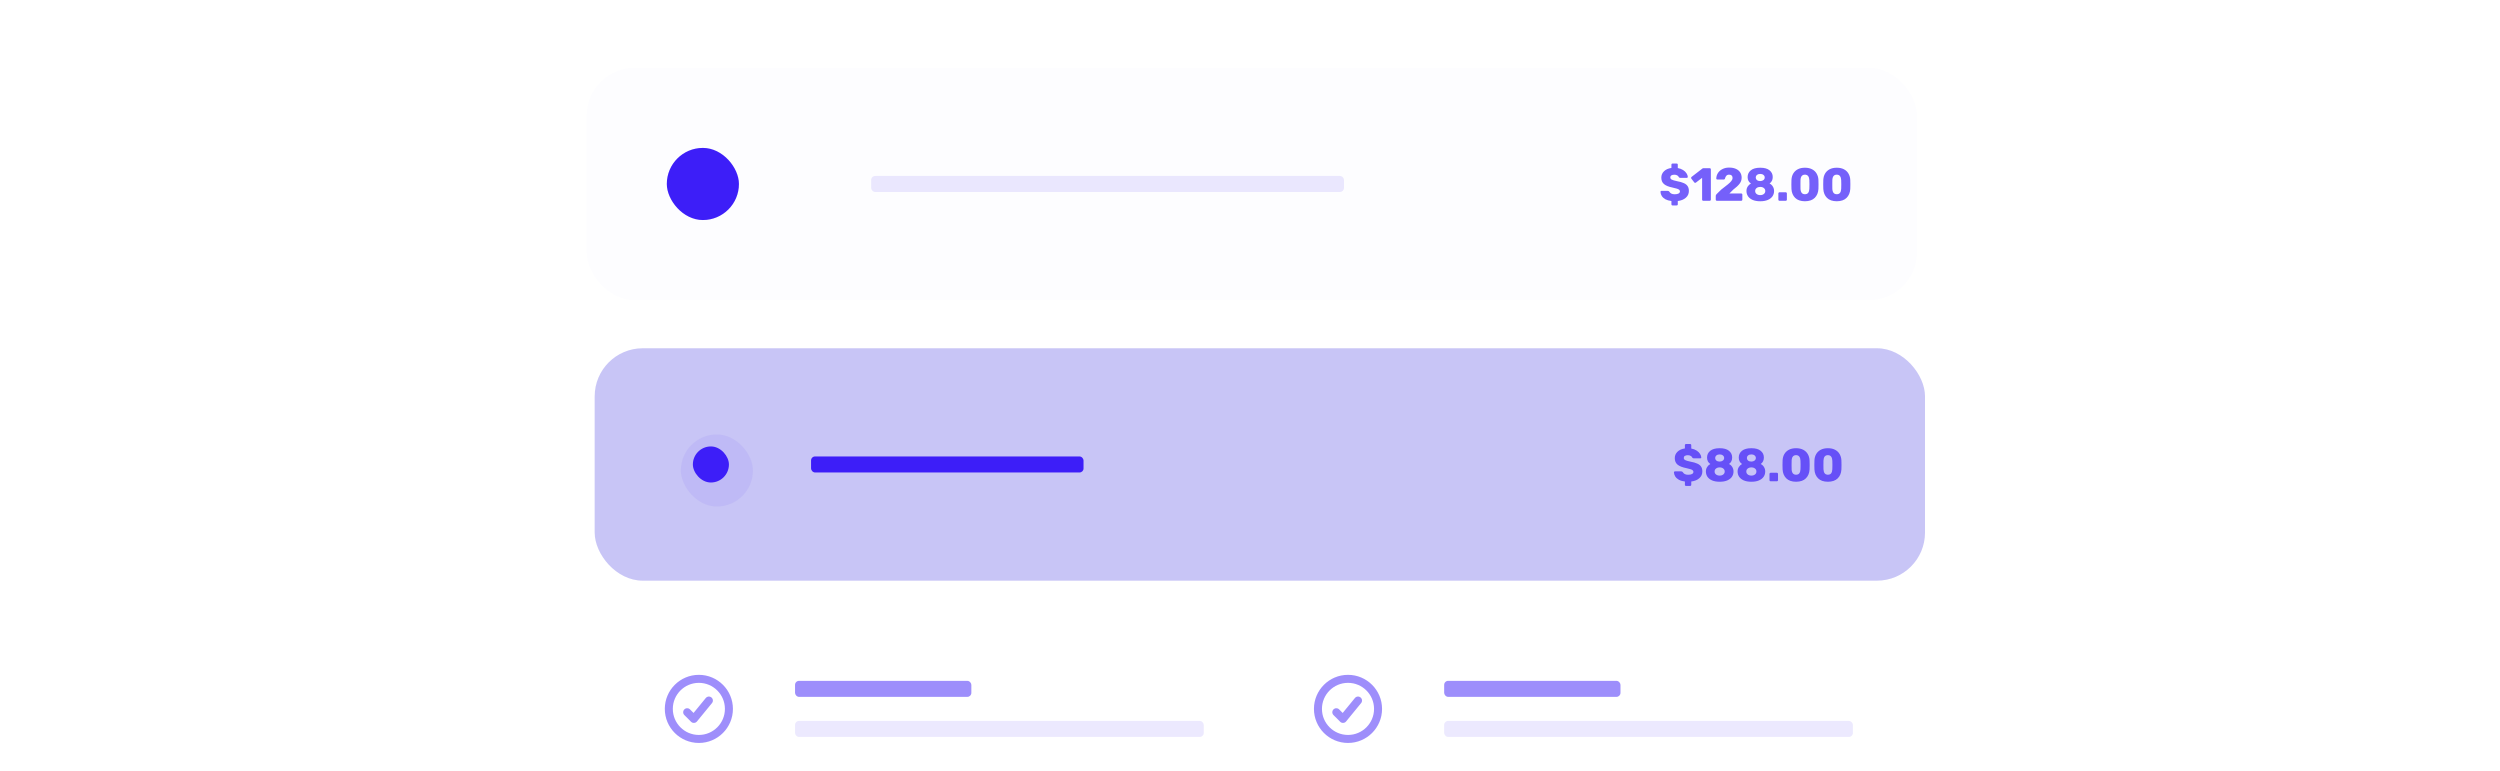 <?xml version="1.0" encoding="UTF-8"?> <svg xmlns="http://www.w3.org/2000/svg" width="665" height="205" viewBox="0 0 665 205" fill="none"><g clip-path="url(#clip0_5383_18332)"><g clip-path="url(#clip1_5383_18332)"><rect x="156.053" y="18.027" width="353.868" height="61.82" rx="12.79" fill="#3D1EF8" fill-opacity="0.01"></rect><rect x="177.371" y="39.345" width="19.186" height="19.186" rx="9.593" fill="#3D1EF8"></rect><rect x="177.904" y="39.878" width="18.12" height="18.12" rx="9.06" stroke="#3D1EF8" stroke-opacity="0.1" stroke-width="1.066"></rect><rect opacity="0.1" x="231.73" y="46.806" width="125.772" height="4.263" rx="1.066" fill="#3D1EF8"></rect><path d="M444.906 54.65C444.824 54.65 444.75 54.621 444.683 54.563C444.626 54.505 444.597 54.431 444.597 54.34V53.473C443.977 53.398 443.449 53.246 443.011 53.014C442.581 52.775 442.255 52.482 442.032 52.135C441.817 51.788 441.701 51.42 441.685 51.032C441.685 50.958 441.71 50.896 441.759 50.846C441.817 50.796 441.883 50.772 441.957 50.772H443.605C443.713 50.772 443.795 50.788 443.853 50.821C443.911 50.854 443.977 50.912 444.052 50.995C444.308 51.449 444.778 51.676 445.464 51.676C445.91 51.676 446.253 51.61 446.492 51.478C446.74 51.337 446.864 51.148 446.864 50.908C446.864 50.734 446.798 50.594 446.666 50.487C446.542 50.371 446.344 50.272 446.071 50.189C445.807 50.098 445.414 49.999 444.894 49.892C443.895 49.694 443.147 49.392 442.651 48.987C442.156 48.583 441.908 48.004 441.908 47.253C441.908 46.584 442.147 46.018 442.627 45.555C443.106 45.084 443.762 44.791 444.597 44.675V43.808C444.597 43.717 444.626 43.643 444.683 43.585C444.75 43.527 444.824 43.498 444.906 43.498H445.984C446.075 43.498 446.15 43.527 446.208 43.585C446.265 43.643 446.294 43.717 446.294 43.808V44.7C446.839 44.799 447.31 44.977 447.707 45.233C448.103 45.481 448.405 45.77 448.611 46.1C448.826 46.422 448.942 46.736 448.958 47.042C448.958 47.116 448.933 47.182 448.884 47.24C448.834 47.29 448.772 47.315 448.698 47.315H446.963C446.773 47.315 446.633 47.24 446.542 47.092C446.492 46.918 446.36 46.774 446.146 46.658C445.939 46.534 445.687 46.472 445.39 46.472C445.043 46.472 444.774 46.534 444.584 46.658C444.394 46.782 444.299 46.964 444.299 47.203C444.299 47.443 444.423 47.633 444.671 47.773C444.919 47.905 445.377 48.042 446.046 48.182C446.823 48.322 447.442 48.5 447.905 48.715C448.368 48.921 448.706 49.194 448.921 49.533C449.136 49.863 449.243 50.284 449.243 50.796C449.243 51.523 448.975 52.122 448.438 52.593C447.909 53.064 447.195 53.357 446.294 53.473V54.34C446.294 54.431 446.265 54.505 446.208 54.563C446.15 54.621 446.075 54.65 445.984 54.65H444.906ZM453.07 53.411C452.988 53.411 452.913 53.382 452.847 53.324C452.789 53.258 452.76 53.184 452.76 53.101V47.302L451.1 48.578C451.034 48.62 450.972 48.641 450.914 48.641C450.815 48.641 450.728 48.591 450.654 48.492L449.886 47.501C449.853 47.443 449.836 47.381 449.836 47.315C449.836 47.199 449.882 47.108 449.972 47.042L452.847 44.824C452.93 44.766 453.025 44.737 453.132 44.737H454.768C454.859 44.737 454.933 44.766 454.991 44.824C455.057 44.882 455.09 44.956 455.09 45.047V53.101C455.09 53.192 455.057 53.266 454.991 53.324C454.933 53.382 454.859 53.411 454.768 53.411H453.07ZM456.699 53.411C456.617 53.411 456.542 53.382 456.476 53.324C456.419 53.258 456.39 53.184 456.39 53.101V52.172C456.39 51.924 456.493 51.718 456.699 51.552L457.852 50.425C458.637 49.83 459.227 49.367 459.624 49.037C460.028 48.706 460.334 48.409 460.541 48.145C460.755 47.872 460.863 47.616 460.863 47.377C460.863 46.765 460.557 46.46 459.946 46.46C459.624 46.46 459.376 46.559 459.202 46.757C459.029 46.947 458.913 47.187 458.855 47.476C458.806 47.666 458.665 47.761 458.434 47.761H456.799C456.724 47.761 456.658 47.736 456.6 47.686C456.551 47.629 456.526 47.567 456.526 47.501C456.542 46.955 456.691 46.464 456.972 46.026C457.261 45.58 457.662 45.229 458.174 44.973C458.686 44.709 459.277 44.576 459.946 44.576C460.64 44.576 461.239 44.688 461.742 44.911C462.246 45.134 462.626 45.448 462.882 45.853C463.147 46.257 463.279 46.728 463.279 47.265C463.279 47.86 463.093 48.397 462.721 48.876C462.358 49.355 461.8 49.875 461.049 50.437L460.02 51.465H463.155C463.246 51.465 463.32 51.495 463.378 51.552C463.436 51.61 463.465 51.684 463.465 51.775V53.101C463.465 53.184 463.436 53.258 463.378 53.324C463.32 53.382 463.246 53.411 463.155 53.411H456.699ZM468.226 53.535C467.425 53.535 466.747 53.415 466.194 53.175C465.64 52.928 465.227 52.597 464.955 52.184C464.69 51.771 464.558 51.309 464.558 50.796C464.558 50.367 464.666 49.979 464.88 49.632C465.103 49.276 465.393 49.004 465.748 48.814C465.161 48.434 464.868 47.864 464.868 47.104C464.868 46.369 465.149 45.77 465.711 45.307C466.281 44.845 467.119 44.614 468.226 44.614C469.325 44.614 470.151 44.845 470.704 45.307C471.266 45.762 471.547 46.356 471.547 47.092C471.547 47.843 471.266 48.417 470.704 48.814C471.068 48.987 471.357 49.252 471.571 49.607C471.794 49.962 471.906 50.363 471.906 50.809C471.906 51.321 471.77 51.784 471.497 52.197C471.224 52.601 470.811 52.928 470.258 53.175C469.705 53.415 469.027 53.535 468.226 53.535ZM468.226 48.17C468.573 48.161 468.858 48.071 469.081 47.897C469.304 47.715 469.415 47.488 469.415 47.215C469.415 46.935 469.304 46.708 469.081 46.534C468.858 46.352 468.573 46.261 468.226 46.261C467.871 46.261 467.582 46.352 467.359 46.534C467.144 46.708 467.036 46.935 467.036 47.215C467.036 47.496 467.144 47.728 467.359 47.909C467.582 48.083 467.871 48.17 468.226 48.17ZM468.226 51.899C468.614 51.899 468.932 51.8 469.18 51.602C469.436 51.404 469.564 51.139 469.564 50.809C469.564 50.478 469.436 50.214 469.18 50.016C468.932 49.818 468.614 49.718 468.226 49.718C467.838 49.718 467.516 49.818 467.259 50.016C467.003 50.214 466.875 50.478 466.875 50.809C466.875 51.139 467.003 51.404 467.259 51.602C467.516 51.8 467.838 51.899 468.226 51.899ZM473.365 53.411C473.274 53.411 473.196 53.382 473.13 53.324C473.072 53.266 473.043 53.192 473.043 53.101V51.465C473.043 51.375 473.072 51.3 473.13 51.242C473.196 51.176 473.274 51.143 473.365 51.143H475.001C475.091 51.143 475.166 51.176 475.224 51.242C475.281 51.3 475.31 51.375 475.31 51.465V53.101C475.31 53.184 475.281 53.258 475.224 53.324C475.166 53.382 475.091 53.411 475.001 53.411H473.365ZM480.109 53.535C478.969 53.526 478.101 53.225 477.507 52.63C476.912 52.035 476.586 51.251 476.528 50.276C476.511 49.83 476.503 49.429 476.503 49.074C476.503 48.711 476.511 48.298 476.528 47.835C476.561 47.215 476.714 46.666 476.986 46.187C477.267 45.7 477.668 45.316 478.188 45.035C478.717 44.754 479.357 44.614 480.109 44.614C480.86 44.614 481.501 44.754 482.029 45.035C482.558 45.316 482.959 45.7 483.231 46.187C483.512 46.666 483.669 47.215 483.702 47.835C483.719 48.066 483.727 48.479 483.727 49.074C483.727 49.652 483.719 50.053 483.702 50.276C483.644 51.251 483.318 52.035 482.723 52.63C482.128 53.225 481.257 53.526 480.109 53.535ZM480.109 51.664C480.497 51.664 480.786 51.54 480.976 51.292C481.166 51.036 481.269 50.677 481.286 50.214C481.302 49.974 481.311 49.586 481.311 49.049C481.311 48.512 481.302 48.132 481.286 47.909C481.269 47.463 481.166 47.112 480.976 46.856C480.786 46.592 480.497 46.46 480.109 46.46C479.365 46.46 478.973 46.943 478.932 47.909C478.923 48.132 478.919 48.512 478.919 49.049C478.919 49.586 478.923 49.974 478.932 50.214C478.973 51.181 479.365 51.664 480.109 51.664ZM488.579 53.535C487.439 53.526 486.572 53.225 485.977 52.63C485.382 52.035 485.056 51.251 484.998 50.276C484.981 49.83 484.973 49.429 484.973 49.074C484.973 48.711 484.981 48.298 484.998 47.835C485.031 47.215 485.184 46.666 485.456 46.187C485.737 45.7 486.138 45.316 486.658 45.035C487.187 44.754 487.827 44.614 488.579 44.614C489.331 44.614 489.971 44.754 490.499 45.035C491.028 45.316 491.429 45.7 491.701 46.187C491.982 46.666 492.139 47.215 492.172 47.835C492.189 48.066 492.197 48.479 492.197 49.074C492.197 49.652 492.189 50.053 492.172 50.276C492.114 51.251 491.788 52.035 491.193 52.63C490.599 53.225 489.727 53.526 488.579 53.535ZM488.579 51.664C488.967 51.664 489.256 51.54 489.446 51.292C489.636 51.036 489.74 50.677 489.756 50.214C489.773 49.974 489.781 49.586 489.781 49.049C489.781 48.512 489.773 48.132 489.756 47.909C489.74 47.463 489.636 47.112 489.446 46.856C489.256 46.592 488.967 46.46 488.579 46.46C487.835 46.46 487.443 46.943 487.402 47.909C487.394 48.132 487.389 48.512 487.389 49.049C487.389 49.586 487.394 49.974 487.402 50.214C487.443 51.181 487.835 51.664 488.579 51.664Z" fill="#3D1EF8" fill-opacity="0.7"></path><g filter="url(#filter0_i_5383_18332)" data-figma-bg-blur-radius="53.2934"><g clip-path="url(#clip2_5383_18332)"><rect x="156.053" y="88.375" width="353.868" height="61.82" rx="12.79" fill="#3D1EF8" fill-opacity="0.01"></rect><rect x="156.053" y="88.375" width="353.868" height="61.82" rx="12.79" fill="#C8C5F6"></rect><g filter="url(#filter1_i_5383_18332)" data-figma-bg-blur-radius="6.39521"><rect x="177.371" y="109.692" width="19.186" height="19.186" rx="9.593" fill="#3D1EF8" fill-opacity="0.06"></rect></g><rect x="182.17" y="114.489" width="9.593" height="9.593" rx="4.796" fill="#3D1EF8"></rect><rect x="213.609" y="117.153" width="72.479" height="4.263" rx="1.066" fill="#3D1EF8"></rect><path d="M446.358 124.997C446.275 124.997 446.201 124.968 446.135 124.91C446.077 124.853 446.048 124.778 446.048 124.687V123.82C445.428 123.746 444.9 123.593 444.462 123.362C444.032 123.122 443.706 122.829 443.483 122.482C443.268 122.135 443.153 121.767 443.136 121.379C443.136 121.305 443.161 121.243 443.21 121.193C443.268 121.144 443.334 121.119 443.409 121.119H445.057C445.164 121.119 445.247 121.135 445.304 121.168C445.362 121.201 445.428 121.259 445.503 121.342C445.759 121.796 446.23 122.023 446.915 122.023C447.361 122.023 447.704 121.957 447.944 121.825C448.191 121.685 448.315 121.495 448.315 121.255C448.315 121.082 448.249 120.941 448.117 120.834C447.993 120.718 447.795 120.619 447.522 120.536C447.258 120.446 446.866 120.346 446.345 120.239C445.346 120.041 444.598 119.739 444.103 119.335C443.607 118.93 443.359 118.352 443.359 117.6C443.359 116.931 443.599 116.365 444.078 115.902C444.557 115.431 445.214 115.138 446.048 115.023V114.155C446.048 114.064 446.077 113.99 446.135 113.932C446.201 113.874 446.275 113.845 446.358 113.845H447.436C447.527 113.845 447.601 113.874 447.659 113.932C447.717 113.99 447.745 114.064 447.745 114.155V115.047C448.291 115.147 448.761 115.324 449.158 115.58C449.554 115.828 449.856 116.117 450.062 116.448C450.277 116.77 450.393 117.084 450.409 117.389C450.409 117.464 450.385 117.53 450.335 117.587C450.286 117.637 450.224 117.662 450.149 117.662H448.415C448.225 117.662 448.084 117.587 447.993 117.439C447.944 117.265 447.811 117.121 447.597 117.005C447.39 116.881 447.138 116.819 446.841 116.819C446.494 116.819 446.225 116.881 446.035 117.005C445.846 117.129 445.751 117.311 445.751 117.55C445.751 117.79 445.874 117.98 446.122 118.12C446.37 118.252 446.828 118.389 447.498 118.529C448.274 118.67 448.894 118.847 449.356 119.062C449.819 119.268 450.157 119.541 450.372 119.88C450.587 120.21 450.694 120.631 450.694 121.144C450.694 121.871 450.426 122.469 449.889 122.94C449.36 123.411 448.646 123.704 447.745 123.82V124.687C447.745 124.778 447.717 124.853 447.659 124.91C447.601 124.968 447.527 124.997 447.436 124.997H446.358ZM455.302 123.882C454.501 123.882 453.823 123.762 453.27 123.523C452.716 123.275 452.303 122.944 452.031 122.531C451.766 122.118 451.634 121.656 451.634 121.144C451.634 120.714 451.742 120.326 451.956 119.979C452.179 119.624 452.469 119.351 452.824 119.161C452.237 118.781 451.944 118.211 451.944 117.451C451.944 116.716 452.225 116.117 452.787 115.655C453.357 115.192 454.195 114.961 455.302 114.961C456.401 114.961 457.227 115.192 457.78 115.655C458.342 116.109 458.623 116.704 458.623 117.439C458.623 118.19 458.342 118.765 457.78 119.161C458.144 119.335 458.433 119.599 458.647 119.954C458.87 120.309 458.982 120.71 458.982 121.156C458.982 121.668 458.846 122.131 458.573 122.544C458.3 122.949 457.887 123.275 457.334 123.523C456.781 123.762 456.103 123.882 455.302 123.882ZM455.302 118.517C455.649 118.509 455.934 118.418 456.157 118.244C456.38 118.062 456.491 117.835 456.491 117.563C456.491 117.282 456.38 117.055 456.157 116.881C455.934 116.699 455.649 116.609 455.302 116.609C454.947 116.609 454.658 116.699 454.435 116.881C454.22 117.055 454.112 117.282 454.112 117.563C454.112 117.844 454.22 118.075 454.435 118.257C454.658 118.43 454.947 118.517 455.302 118.517ZM455.302 122.246C455.69 122.246 456.008 122.147 456.256 121.949C456.512 121.751 456.64 121.486 456.64 121.156C456.64 120.826 456.512 120.561 456.256 120.363C456.008 120.165 455.69 120.066 455.302 120.066C454.914 120.066 454.592 120.165 454.335 120.363C454.079 120.561 453.951 120.826 453.951 121.156C453.951 121.486 454.079 121.751 454.335 121.949C454.592 122.147 454.914 122.246 455.302 122.246ZM463.736 123.882C462.935 123.882 462.257 123.762 461.704 123.523C461.15 123.275 460.737 122.944 460.465 122.531C460.2 122.118 460.068 121.656 460.068 121.144C460.068 120.714 460.176 120.326 460.39 119.979C460.613 119.624 460.902 119.351 461.258 119.161C460.671 118.781 460.378 118.211 460.378 117.451C460.378 116.716 460.659 116.117 461.221 115.655C461.79 115.192 462.629 114.961 463.736 114.961C464.834 114.961 465.661 115.192 466.214 115.655C466.776 116.109 467.057 116.704 467.057 117.439C467.057 118.19 466.776 118.765 466.214 119.161C466.577 119.335 466.867 119.599 467.081 119.954C467.304 120.309 467.416 120.71 467.416 121.156C467.416 121.668 467.28 122.131 467.007 122.544C466.734 122.949 466.321 123.275 465.768 123.523C465.214 123.762 464.537 123.882 463.736 123.882ZM463.736 118.517C464.083 118.509 464.368 118.418 464.591 118.244C464.814 118.062 464.925 117.835 464.925 117.563C464.925 117.282 464.814 117.055 464.591 116.881C464.368 116.699 464.083 116.609 463.736 116.609C463.381 116.609 463.092 116.699 462.868 116.881C462.654 117.055 462.546 117.282 462.546 117.563C462.546 117.844 462.654 118.075 462.868 118.257C463.092 118.43 463.381 118.517 463.736 118.517ZM463.736 122.246C464.124 122.246 464.442 122.147 464.69 121.949C464.946 121.751 465.074 121.486 465.074 121.156C465.074 120.826 464.946 120.561 464.69 120.363C464.442 120.165 464.124 120.066 463.736 120.066C463.348 120.066 463.025 120.165 462.769 120.363C462.513 120.561 462.385 120.826 462.385 121.156C462.385 121.486 462.513 121.751 462.769 121.949C463.025 122.147 463.348 122.246 463.736 122.246ZM468.875 123.758C468.784 123.758 468.706 123.729 468.64 123.671C468.582 123.613 468.553 123.539 468.553 123.448V121.813C468.553 121.722 468.582 121.648 468.64 121.59C468.706 121.524 468.784 121.491 468.875 121.491H470.511C470.601 121.491 470.676 121.524 470.734 121.59C470.791 121.648 470.82 121.722 470.82 121.813V123.448C470.82 123.531 470.791 123.605 470.734 123.671C470.676 123.729 470.601 123.758 470.511 123.758H468.875ZM475.619 123.882C474.479 123.874 473.611 123.572 473.017 122.977C472.422 122.383 472.096 121.598 472.038 120.623C472.021 120.177 472.013 119.777 472.013 119.421C472.013 119.058 472.021 118.645 472.038 118.182C472.071 117.563 472.224 117.013 472.496 116.534C472.777 116.047 473.178 115.663 473.698 115.382C474.227 115.101 474.867 114.961 475.619 114.961C476.37 114.961 477.011 115.101 477.539 115.382C478.068 115.663 478.468 116.047 478.741 116.534C479.022 117.013 479.179 117.563 479.212 118.182C479.228 118.414 479.237 118.827 479.237 119.421C479.237 120 479.228 120.4 479.212 120.623C479.154 121.598 478.828 122.383 478.233 122.977C477.638 123.572 476.767 123.874 475.619 123.882ZM475.619 122.011C476.007 122.011 476.296 121.887 476.486 121.639C476.676 121.383 476.779 121.024 476.796 120.561C476.812 120.322 476.821 119.933 476.821 119.397C476.821 118.86 476.812 118.48 476.796 118.257C476.779 117.811 476.676 117.459 476.486 117.203C476.296 116.939 476.007 116.807 475.619 116.807C474.875 116.807 474.483 117.29 474.442 118.257C474.433 118.48 474.429 118.86 474.429 119.397C474.429 119.933 474.433 120.322 474.442 120.561C474.483 121.528 474.875 122.011 475.619 122.011ZM484.089 123.882C482.949 123.874 482.082 123.572 481.487 122.977C480.892 122.383 480.566 121.598 480.508 120.623C480.491 120.177 480.483 119.777 480.483 119.421C480.483 119.058 480.491 118.645 480.508 118.182C480.541 117.563 480.694 117.013 480.966 116.534C481.247 116.047 481.648 115.663 482.168 115.382C482.697 115.101 483.337 114.961 484.089 114.961C484.841 114.961 485.481 115.101 486.009 115.382C486.538 115.663 486.939 116.047 487.211 116.534C487.492 117.013 487.649 117.563 487.682 118.182C487.699 118.414 487.707 118.827 487.707 119.421C487.707 120 487.699 120.4 487.682 120.623C487.624 121.598 487.298 122.383 486.703 122.977C486.109 123.572 485.237 123.874 484.089 123.882ZM484.089 122.011C484.477 122.011 484.766 121.887 484.956 121.639C485.146 121.383 485.249 121.024 485.266 120.561C485.282 120.322 485.291 119.933 485.291 119.397C485.291 118.86 485.282 118.48 485.266 118.257C485.249 117.811 485.146 117.459 484.956 117.203C484.766 116.939 484.477 116.807 484.089 116.807C483.345 116.807 482.953 117.29 482.912 118.257C482.903 118.48 482.899 118.86 482.899 119.397C482.899 119.933 482.903 120.322 482.912 120.561C482.953 121.528 483.345 122.011 484.089 122.011Z" fill="#3D1EF8" fill-opacity="0.7"></path></g></g><g opacity="0.5"><g clip-path="url(#clip5_5383_18332)"><g clip-path="url(#clip6_5383_18332)"><path d="M188.563 186.346L184.566 191.231L182.789 189.454M193.892 188.566C193.892 192.981 190.313 196.56 185.898 196.56C181.483 196.56 177.904 192.981 177.904 188.566C177.904 184.151 181.483 180.572 185.898 180.572C190.313 180.572 193.892 184.151 193.892 188.566Z" stroke="#3D1EF8" stroke-width="2.132" stroke-linecap="round" stroke-linejoin="round"></path></g></g></g><rect opacity="0.5" x="211.48" y="181.105" width="46.898" height="4.263" rx="1.066" fill="#3D1EF8"></rect><rect opacity="0.1" x="211.48" y="191.764" width="108.719" height="4.263" rx="1.066" fill="#3D1EF8"></rect><g opacity="0.5"><g clip-path="url(#clip7_5383_18332)"><path d="M361.233 186.346L357.236 191.231L355.459 189.454M366.562 188.566C366.562 192.981 362.983 196.56 358.568 196.56C354.153 196.56 350.574 192.981 350.574 188.566C350.574 184.151 354.153 180.572 358.568 180.572C362.983 180.572 366.562 184.151 366.562 188.566Z" stroke="#3D1EF8" stroke-width="2.132" stroke-linecap="round" stroke-linejoin="round"></path></g></g><rect opacity="0.5" x="384.15" y="181.105" width="46.898" height="4.263" rx="1.066" fill="#3D1EF8"></rect><rect opacity="0.1" x="384.15" y="191.764" width="108.719" height="4.263" rx="1.066" fill="#3D1EF8"></rect></g></g><defs><filter id="filter0_i_5383_18332" x="102.759" y="35.082" width="460.456" height="168.407" filterUnits="userSpaceOnUse" color-interpolation-filters="sRGB"><feFlood flood-opacity="0" result="BackgroundImageFix"></feFlood><feBlend mode="normal" in="SourceGraphic" in2="BackgroundImageFix" result="shape"></feBlend><feColorMatrix in="SourceAlpha" type="matrix" values="0 0 0 0 0 0 0 0 0 0 0 0 0 0 0 0 0 0 127 0" result="hardAlpha"></feColorMatrix><feOffset dx="2.132" dy="4.263"></feOffset><feGaussianBlur stdDeviation="8.527"></feGaussianBlur><feComposite in2="hardAlpha" operator="arithmetic" k2="-1" k3="1"></feComposite><feColorMatrix type="matrix" values="0 0 0 0 0.973 0 0 0 0 0.973 0 0 0 0 0.973 0 0 0 0.06 0"></feColorMatrix><feBlend mode="normal" in2="shape" result="effect1_innerShadow_5383_18332"></feBlend></filter><clipPath id="bgblur_3_5383_18332_clip_path" transform="translate(-102.759 -35.082)"><rect x="156.053" y="88.375" width="353.868" height="61.82" rx="12.79"></rect></clipPath><filter id="filter1_i_5383_18332" x="170.976" y="103.297" width="31.976" height="31.976" filterUnits="userSpaceOnUse" color-interpolation-filters="sRGB"><feFlood flood-opacity="0" result="BackgroundImageFix"></feFlood><feBlend mode="normal" in="SourceGraphic" in2="BackgroundImageFix" result="shape"></feBlend><feColorMatrix in="SourceAlpha" type="matrix" values="0 0 0 0 0 0 0 0 0 0 0 0 0 0 0 0 0 0 127 0" result="hardAlpha"></feColorMatrix><feOffset dx="1.599" dy="1.599"></feOffset><feComposite in2="hardAlpha" operator="arithmetic" k2="-1" k3="1"></feComposite><feColorMatrix type="matrix" values="0 0 0 0 1 0 0 0 0 1 0 0 0 0 1 0 0 0 0.06 0"></feColorMatrix><feBlend mode="normal" in2="shape" result="effect1_innerShadow_5383_18332"></feBlend></filter><clipPath id="bgblur_4_5383_18332_clip_path" transform="translate(-170.976 -103.297)"><rect x="177.371" y="109.692" width="19.186" height="19.186" rx="9.593"></rect></clipPath><clipPath id="clip0_5383_18332"><rect width="665" height="204" fill="white" transform="translate(0 0.974)"></rect></clipPath><clipPath id="clip1_5383_18332"><rect x="139" y="0.974" width="387.976" height="356" rx="17.054" fill="white"></rect></clipPath><clipPath id="clip2_5383_18332"><rect x="156.053" y="88.375" width="353.868" height="61.82" rx="12.79" fill="white"></rect></clipPath><clipPath id="clip5_5383_18332"><rect width="19.186" height="19.186" fill="white" transform="translate(176.305 178.974)"></rect></clipPath><clipPath id="clip6_5383_18332"><rect width="19.186" height="19.186" fill="white" transform="translate(176.305 178.974)"></rect></clipPath><clipPath id="clip7_5383_18332"><rect width="19.186" height="19.186" fill="white" transform="translate(348.975 178.974)"></rect></clipPath></defs></svg> 